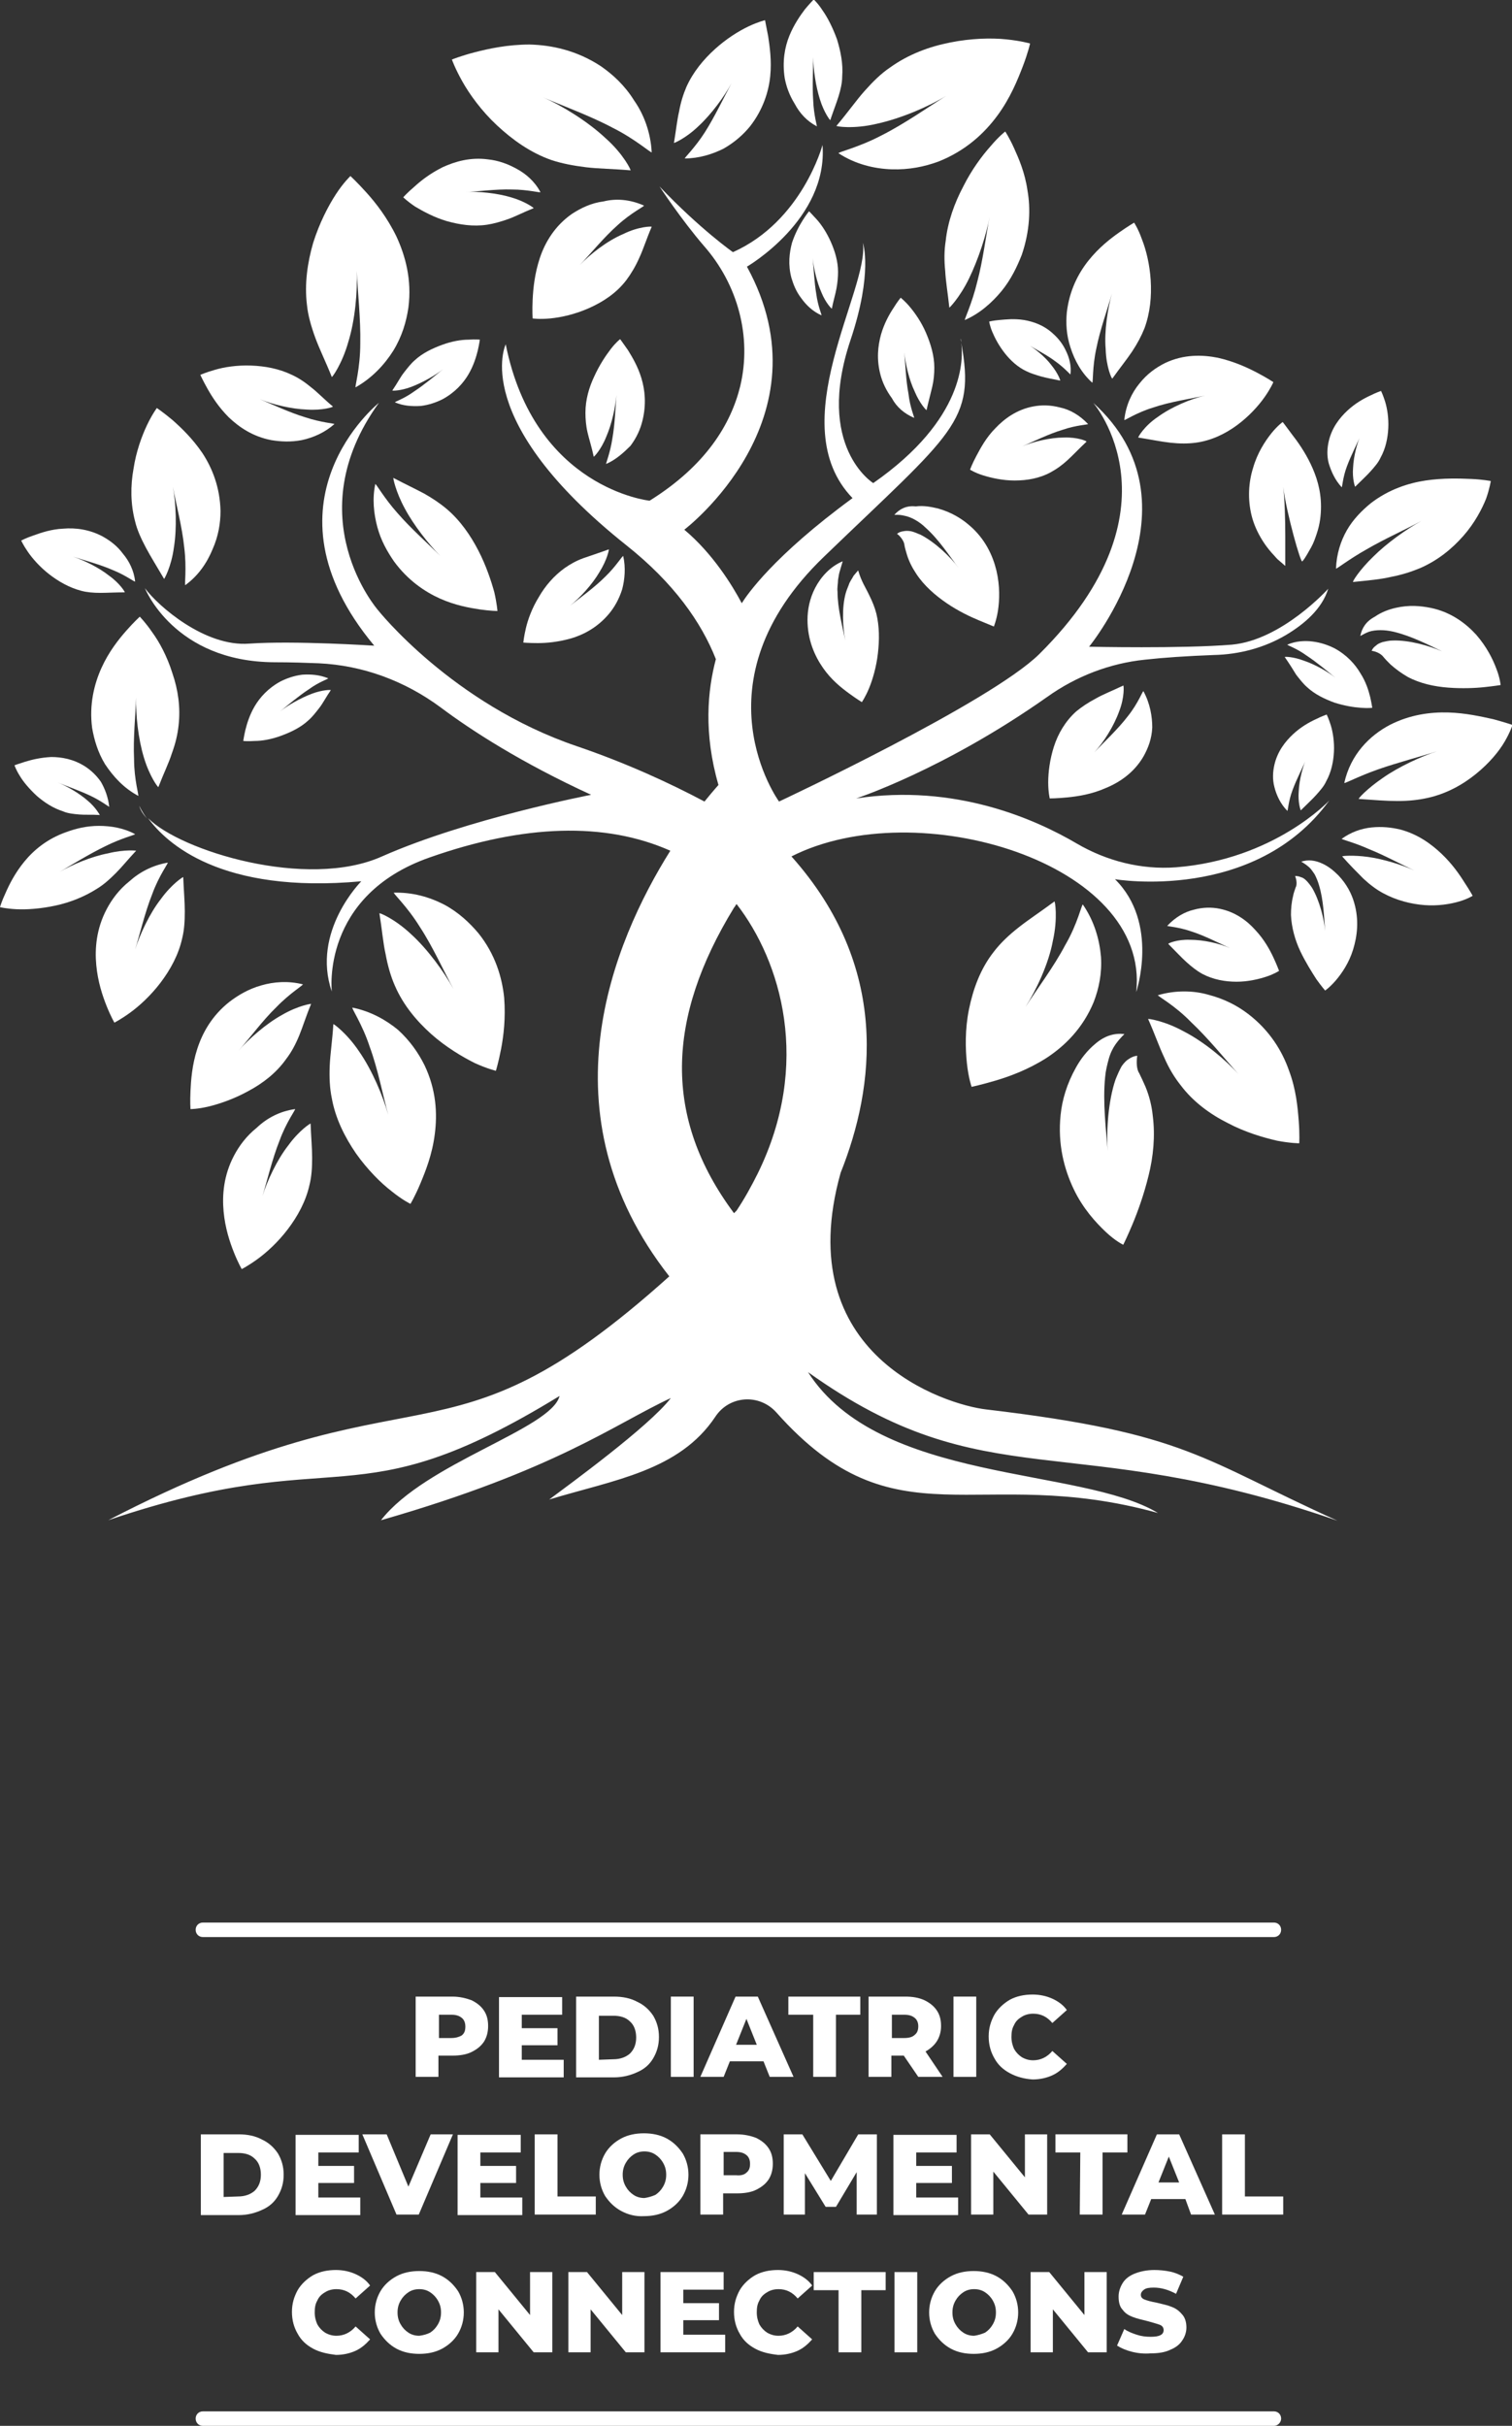 <svg xmlns="http://www.w3.org/2000/svg" xmlns:xlink="http://www.w3.org/1999/xlink" id="Layer_1" x="0px" y="0px" viewBox="0 0 292.1 468.5" style="enable-background:new 0 0 292.1 468.5;" xml:space="preserve"><rect x="0" y="0" width="292.1" height="468.5" fill="#333333" stroke="none"/><style type="text/css">	.st0{fill:#FFFFFF;}</style><g>	<g>		<g>			<g>				<path class="st0" d="M185.7,66.1c-0.1-0.5-0.1-0.7-0.1-0.7C185.7,65.6,185.7,65.9,185.7,66.1z"></path>				<g>					<path class="st0" d="M76.1,172.4c-0.3,0,2.6,2.7,5,6.6c2.5,3.8,4.7,8.7,6.5,12c-1.8-3.3-5-7.7-8.2-10.6c-3.2-3-6.2-4.2-6.1-4      c0.5,3.1,0.7,5.7,1.2,7.9c0.4,2.2,1,4.3,1.8,6.1c1.6,3.7,4.2,6.8,7,9.3s6,4.4,8.4,5.6c2.4,1.1,4.1,1.5,4.1,1.5s0.5-1.6,1-4.2      c0.5-2.6,0.9-6,0.6-9.9c-0.4-3.9-1.7-8.4-5-12.5c-1.7-2-3.8-4-6.6-5.5C82.9,173.2,79.6,172.3,76.1,172.4z"></path>				</g>				<g>					<path class="st0" d="M223.7,192.2c-0.2,0.1,3.2,1.9,6.4,5.2c3.3,3.1,6.7,7.3,9.2,10.1c-2.5-2.8-6.7-6.3-10.6-8.3      c-3.8-2.1-7-2.5-6.9-2.4c1.3,2.9,2.1,5.3,3.1,7.4c0.9,2.1,2,3.9,3.2,5.4c2.4,3.2,5.7,5.6,9.1,7.3c3.4,1.8,6.9,2.8,9.5,3.4      c2.6,0.5,4.3,0.5,4.3,0.5s0.1-1.7-0.1-4.3c-0.2-2.6-0.5-6.1-1.9-9.8c-1.3-3.7-3.7-7.7-7.9-10.9c-2.1-1.6-4.6-2.9-7.7-3.7      C230.6,191.3,227.1,191.2,223.7,192.2z"></path>				</g>				<g>					<path class="st0" d="M26.7,153.7c0.2,0.1-0.8-3.1-0.8-7.1c-0.2-4,0.3-8.7,0.4-11.9c-0.1,3.3,0.4,8,1.5,11.6      c1.1,3.7,2.8,5.9,2.8,5.7c1-2.6,2-4.6,2.6-6.5c0.7-1.9,1.1-3.6,1.3-5.4c0.4-3.5-0.1-6.9-1.2-10.1c-1-3.2-2.5-6-3.9-7.9      c-1.3-1.9-2.4-3-2.4-3s-1.1,1-2.6,2.7s-3.4,4.1-4.8,7.2c-1.4,3.1-2.4,7.1-1.8,11.6c0.4,2.3,1.1,4.7,2.5,7      C21.9,150,23.9,152.2,26.7,153.7z"></path>				</g>				<g>					<path class="st0" d="M35.8,113c-0.2,0.1,0.3-3.2-0.2-7.2c-0.4-4-1.6-8.5-2.2-11.8c0.6,3.2,0.8,8,0.2,11.7      c-0.5,3.8-1.9,6.2-1.9,6.1c-1.4-2.4-2.6-4.3-3.5-6s-1.7-3.4-2.1-5.1c-0.9-3.4-0.9-6.9-0.3-10.2c0.5-3.3,1.6-6.3,2.6-8.4      s1.9-3.3,1.9-3.3s1.2,0.8,3,2.3c1.7,1.5,3.9,3.6,5.8,6.4c1.9,2.9,3.4,6.6,3.5,11.2c0,2.3-0.4,4.8-1.5,7.3      C40,108.7,38.3,111.2,35.8,113z"></path>				</g>				<g>					<path class="st0" d="M125.9,29.4c0,0.3-3.1-2.5-7.5-4.7c-4.3-2.3-9.8-4.3-13.5-5.9c3.7,1.6,8.7,4.7,12.1,7.9      c3.5,3.1,5,6.3,4.8,6.2c-3.4-0.3-6.1-0.3-8.6-0.6c-2.4-0.3-4.6-0.7-6.7-1.4c-4-1.4-7.5-3.9-10.5-6.7s-5.3-6-6.7-8.5      c-1.4-2.5-2-4.2-2-4.2s1.7-0.7,4.4-1.4c2.7-0.7,6.4-1.5,10.6-1.5c4.2,0.1,9.1,1.1,13.8,4.2c2.3,1.6,4.6,3.7,6.4,6.6      C124.4,22.1,125.7,25.6,125.9,29.4z"></path>				</g>				<g>					<path class="st0" d="M162,29.6c-0.2-0.2,3.8-1.1,8.2-3.4c4.4-2.2,9.1-5.5,12.6-7.7c-3.4,2.1-8.8,4.4-13.4,5.4      c-4.6,1.1-8,0.5-7.8,0.4c2.2-2.6,3.8-4.9,5.4-6.7c1.6-1.8,3.2-3.4,5-4.6c3.5-2.5,7.5-4,11.6-4.8c4-0.8,7.9-0.9,10.8-0.6      c2.9,0.3,4.6,0.8,4.6,0.8s-0.4,1.8-1.4,4.4s-2.4,6.1-4.9,9.5s-6.1,6.8-11.4,8.9c-2.7,1-5.7,1.6-9,1.5      C168.9,32.6,165.2,31.7,162,29.6z"></path>				</g>				<g>					<path class="st0" d="M68.7,74.8c-0.2,0.1,0.9-3.7,0.9-8.4c0.1-4.7-0.5-10.2-0.7-14.1c0.2,3.9-0.3,9.5-1.6,13.7      c-1.2,4.3-3.2,7-3.2,6.8c-1.2-3-2.4-5.4-3.2-7.6c-0.8-2.2-1.4-4.3-1.6-6.3c-0.5-4.1,0.1-8.2,1.2-12c1.2-3.8,2.9-7.1,4.4-9.4      s2.8-3.5,2.8-3.5s1.3,1.2,3.1,3.2c1.8,2,4,4.8,5.8,8.5c1.7,3.7,3,8.3,2.3,13.7c-0.4,2.7-1.2,5.5-2.9,8.3      C74.3,70.4,71.9,73,68.7,74.8z"></path>				</g>				<g>					<path class="st0" d="M211,73.9c0.2,0.1,0-3,0.8-6.6c0.7-3.6,2.2-7.7,3-10.6c-0.8,2.9-1.5,7.3-1.2,10.7c0.1,3.5,1.2,5.9,1.3,5.7      c1.5-2.1,2.8-3.7,3.8-5.2s1.8-3,2.4-4.5c1.1-3,1.4-6.2,1.2-9.3s-0.9-5.9-1.7-7.9c-0.7-2-1.5-3.2-1.5-3.2s-1.2,0.7-2.9,1.9      s-3.9,2.9-5.9,5.4s-3.7,5.8-4.2,10c-0.2,2.1-0.1,4.4,0.7,6.8C207.6,69.6,208.9,72,211,73.9z"></path>				</g>				<g>					<path class="st0" d="M186.4,61.8c-0.2,0.1,1.4-3.2,2.4-7.4c1.1-4.1,1.7-9.1,2.4-12.6c-0.6,3.4-2.2,8.3-4,12s-3.9,5.8-3.8,5.6      c-0.3-2.8-0.7-5.1-0.8-7.1c-0.2-2-0.2-3.9,0.1-5.8c0.4-3.7,1.7-7.3,3.4-10.5c1.6-3.2,3.6-5.9,5.3-7.8c1.6-1.9,2.8-2.8,2.8-2.8      s0.8,1.2,1.7,3.2s2.1,4.7,2.6,8.2c0.6,3.4,0.5,7.7-1.1,12.4c-0.9,2.3-2.1,4.8-3.9,7C191.6,58.5,189.2,60.6,186.4,61.8z"></path>				</g>				<g>					<path class="st0" d="M68.1,194.6c-0.3,0,1.9,3.2,3.3,7.5c1.6,4.3,2.6,9.6,3.6,13.2c-1-3.6-3.1-8.6-5.6-12.2      c-2.4-3.6-5.1-5.5-5-5.3c-0.2,3.2-0.6,5.7-0.7,8c-0.1,2.3,0,4.4,0.4,6.3c0.7,3.9,2.5,7.5,4.7,10.7c2.2,3.1,4.8,5.7,6.9,7.3      c2.1,1.7,3.6,2.4,3.6,2.4s0.9-1.5,1.9-3.9s2.3-5.6,2.8-9.6c0.5-3.9,0.3-8.5-2-13.3c-1.2-2.4-2.8-4.7-5.1-6.8      C74.6,197,71.6,195.3,68.1,194.6z"></path>				</g>				<g>					<path class="st0" d="M58.5,190.1c0.2,0.1-2.5,1.7-5.1,4.4c-2.7,2.6-5.3,6.2-7.4,8.5c2-2.3,5.4-5.3,8.5-7      c3.1-1.8,5.7-2.2,5.6-2.1c-1,2.4-1.6,4.4-2.3,6.1c-0.7,1.7-1.5,3.2-2.5,4.5c-1.9,2.7-4.5,4.7-7.3,6.2c-2.7,1.5-5.6,2.5-7.7,3      c-2.1,0.5-3.5,0.5-3.5,0.5s-0.1-1.4,0-3.5s0.3-5,1.3-8.1s2.8-6.4,6.2-9.1c1.7-1.3,3.7-2.5,6.2-3.2      C52.9,189.6,55.7,189.4,58.5,190.1z"></path>				</g>				<g>					<path class="st0" d="M63.4,131c0.1,0.1-1.8,0.7-3.7,2.1c-2,1.3-4.1,3.1-5.6,4.3c1.5-1.2,4-2.6,6.1-3.4c2.1-0.8,3.8-0.8,3.7-0.7      c-0.9,1.3-1.5,2.5-2.2,3.4s-1.4,1.8-2.1,2.4c-1.5,1.4-3.4,2.3-5.3,3c-1.9,0.7-3.7,1-5.1,1c-1.4,0.1-2.2,0-2.2,0      s0.1-0.8,0.4-2.1c0.3-1.2,0.8-2.9,1.8-4.6c1-1.7,2.6-3.5,5-4.8c1.2-0.6,2.6-1.1,4.2-1.3C60,130.2,61.7,130.3,63.4,131z"></path>				</g>				<g>					<path class="st0" d="M248.7,124.5c-0.1,0.1,1.8,0.7,3.7,2.1c2,1.3,4.1,3.1,5.6,4.3c-1.5-1.2-4-2.6-6.1-3.3      c-2.1-0.8-3.8-0.8-3.7-0.7c0.9,1.3,1.6,2.4,2.2,3.4c0.7,0.9,1.4,1.8,2.1,2.4c1.5,1.4,3.4,2.3,5.3,3c1.9,0.6,3.7,0.9,5.1,1      s2.2,0,2.2,0s-0.1-0.8-0.4-2.1c-0.3-1.2-0.8-2.9-1.9-4.6c-1-1.7-2.6-3.5-5-4.8c-1.2-0.6-2.6-1.1-4.2-1.3      C252.1,123.7,250.3,123.8,248.7,124.5z"></path>				</g>				<g>					<path class="st0" d="M76.3,77.7c-0.1-0.1,1.8-0.7,3.7-2.1c2-1.3,4.1-3.1,5.6-4.3c-1.5,1.2-4,2.6-6.1,3.4s-3.8,0.8-3.7,0.7      c0.9-1.3,1.5-2.5,2.2-3.4s1.4-1.8,2.1-2.4c1.5-1.4,3.4-2.3,5.3-3s3.7-1,5.1-1c1.4-0.1,2.2,0,2.2,0s-0.1,0.8-0.4,2.1      c-0.3,1.2-0.8,2.9-1.8,4.6s-2.6,3.5-5,4.8c-1.2,0.6-2.6,1.1-4.2,1.3C79.6,78.5,77.9,78.4,76.3,77.7z"></path>				</g>				<g>					<path class="st0" d="M117.1,89.6c-0.1,0,0.8-2.2,1.2-4.9c0.5-2.8,0.6-6.1,0.8-8.4c-0.2,2.3-0.9,5.6-2,8.1      c-1,2.5-2.4,3.9-2.4,3.8c-0.4-1.9-0.9-3.4-1.2-4.7c-0.3-1.3-0.4-2.6-0.4-3.8c0-2.5,0.7-4.9,1.7-7c1-2.2,2.2-4,3.2-5.3      s1.8-1.9,1.8-1.9s0.6,0.8,1.5,2.1c0.8,1.3,1.9,3.1,2.6,5.4s1,5.1,0.2,8.3c-0.4,1.6-1.1,3.2-2.3,4.8      C120.6,87.3,119,88.8,117.1,89.6z"></path>				</g>				<g>					<path class="st0" d="M158.7,60.9c0.1,0-0.7-1.8-1-4.1c-0.4-2.3-0.5-5-0.7-6.9c0.2,1.9,0.8,4.6,1.7,6.6c0.8,2,2,3.2,2,3.1      c0.3-1.5,0.7-2.8,0.9-3.9c0.2-1.1,0.3-2.2,0.3-3.2c0-2-0.6-4-1.4-5.8c-0.8-1.8-1.8-3.3-2.7-4.3s-1.5-1.6-1.5-1.6      s-0.5,0.6-1.2,1.7c-0.7,1.1-1.5,2.6-2.1,4.4c-0.5,1.9-0.8,4.2-0.1,6.8c0.4,1.3,0.9,2.6,1.9,3.9C155.8,59,157.1,60.2,158.7,60.9      z"></path>				</g>				<g>					<g>						<path class="st0" d="M259.2,94.1c0.1,0.1,0.2-1.9,1-4c0.8-2.2,2.1-4.6,2.8-6.4c-0.8,1.7-1.5,4.4-1.6,6.6       c-0.2,2.2,0.4,3.8,0.4,3.7c1.2-1.2,2.2-2.1,3-3s1.5-1.7,1.9-2.6c1-1.8,1.4-3.8,1.5-5.7c0.1-1.9-0.2-3.8-0.6-5.1       c-0.4-1.3-0.8-2.1-0.8-2.1s-0.9,0.3-2.1,0.9c-1.3,0.6-2.9,1.5-4.4,2.9s-3,3.3-3.6,5.9c-0.3,1.3-0.4,2.8,0,4.3       C257.2,91.1,257.9,92.7,259.2,94.1z"></path>					</g>				</g>				<g>					<path class="st0" d="M248.7,156.6c0.1,0.1,0.2-1.9,1-4c0.8-2.2,2.1-4.6,2.8-6.4c-0.8,1.7-1.5,4.4-1.6,6.6      c-0.2,2.2,0.4,3.8,0.4,3.7c1.2-1.2,2.2-2.1,3-3s1.5-1.7,1.9-2.6c1-1.8,1.4-3.8,1.5-5.7s-0.2-3.8-0.6-5.1s-0.8-2.1-0.8-2.1      s-0.9,0.3-2.1,0.9c-1.3,0.6-2.9,1.5-4.4,2.9s-3,3.3-3.6,5.9c-0.3,1.3-0.4,2.8,0,4.3C246.6,153.6,247.4,155.3,248.7,156.6z"></path>				</g>				<g>					<path class="st0" d="M176.6,80.7c0.1,0-0.8-2-1.1-4.7c-0.5-2.6-0.6-5.8-0.8-8c0.2,2.2,0.9,5.3,2,7.6c1,2.4,2.3,3.7,2.3,3.6      c0.4-1.8,0.8-3.2,1.1-4.5s0.4-2.5,0.4-3.7c0-2.3-0.7-4.6-1.6-6.7c-0.9-2.1-2.1-3.8-3.1-5s-1.8-1.8-1.8-1.8s-0.6,0.7-1.4,2      c-0.8,1.2-1.8,3-2.4,5.1c-0.6,2.2-0.9,4.8-0.1,7.8c0.4,1.5,1.1,3,2.2,4.5C173.2,78.6,174.7,79.9,176.6,80.7z"></path>				</g>				<g>					<path class="st0" d="M157.8,24.4c0.1,0.1-0.6-2.2-0.7-5c-0.2-2.8,0-6.1,0-8.4c0,2.3,0.5,5.7,1.3,8.2c0.8,2.6,2,4.1,2,4      c0.6-1.8,1.2-3.3,1.6-4.6c0.4-1.3,0.7-2.6,0.7-3.8c0.2-2.5-0.3-4.9-1-7.2c-0.8-2.2-1.8-4.2-2.8-5.6c-0.9-1.4-1.7-2.1-1.7-2.1      s-0.7,0.7-1.7,1.9c-0.9,1.2-2.1,2.9-3,5.1s-1.4,5-0.9,8.2c0.3,1.6,0.9,3.3,1.9,4.9C154.5,21.9,155.9,23.4,157.8,24.4z"></path>				</g>				<g>					<path class="st0" d="M32.4,166.6c0.2,0-1.7,2.5-3,6.1c-1.4,3.5-2.4,7.8-3.3,10.7c0.9-2.9,2.8-7,5-9.8c2.1-2.9,4.3-4.3,4.3-4.2      c0.1,2.6,0.3,4.7,0.3,6.6c0,1.9-0.1,3.6-0.5,5.2c-0.7,3.2-2.3,6.1-4.2,8.6c-1.9,2.5-4.1,4.5-5.9,5.8s-3,1.9-3,1.9      s-0.7-1.2-1.5-3.2s-1.7-4.7-2-7.9s0-7,2-10.8c1-1.9,2.4-3.8,4.4-5.4C27,168.4,29.5,167.1,32.4,166.6z"></path>				</g>				<g>					<path class="st0" d="M26.1,112.3c0,0.2-1.8-1.2-4.3-2.2c-2.5-1.1-5.6-1.9-7.7-2.6c2.1,0.7,5,2.1,7,3.7c2.1,1.5,3.1,3.2,3,3.2      c-1.9,0-3.4,0.1-4.7,0.1c-1.3,0-2.6-0.1-3.7-0.4c-2.3-0.6-4.4-1.8-6.2-3.2c-1.8-1.4-3.2-3-4.1-4.3s-1.3-2.2-1.3-2.2      s0.9-0.5,2.4-1c1.4-0.5,3.4-1.2,5.7-1.3c2.3-0.2,5.1,0.1,7.8,1.6c1.4,0.8,2.7,1.8,3.8,3.3C24.9,108.3,25.9,110.2,26.1,112.3z"></path>				</g>				<g>					<g>						<path class="st0" d="M104.4,37.1c0.1,0.2-2.4-0.5-5.5-0.5c-3.1-0.1-6.6,0.4-9.1,0.5c2.5-0.2,6.2,0.2,8.9,1       c2.8,0.8,4.5,2.1,4.4,2.1c-2,0.8-3.5,1.6-4.9,2.1s-2.8,0.9-4.1,1.1c-2.7,0.4-5.3,0-7.8-0.7c-2.4-0.7-4.6-1.9-6.1-2.8       c-1.5-1-2.3-1.8-2.3-1.8s0.8-0.9,2.1-2c1.3-1.2,3.1-2.6,5.5-3.8c2.4-1.1,5.4-2,8.9-1.5c1.8,0.2,3.6,0.8,5.4,1.8       C101.5,33.5,103.3,35,104.4,37.1z"></path>					</g>				</g>				<g>					<path class="st0" d="M217.2,81.1c0,0.2,2.3-1.4,5.6-2.4c3.2-1.1,7.3-1.7,10-2.3c-2.7,0.6-6.5,2.2-9.1,4.1c-2.7,1.8-3.9,4-3.8,4      c2.5,0.4,4.4,0.8,6.2,1s3.4,0.2,4.9,0c3-0.4,5.7-1.7,8-3.4c2.3-1.7,4.1-3.7,5.3-5.4c1.2-1.7,1.7-2.9,1.7-2.9s-1.2-0.8-3.1-1.8      c-1.9-1-4.5-2.2-7.6-2.9c-3-0.6-6.6-0.7-10.2,1c-1.8,0.9-3.5,2.1-5,4C218.7,75.8,217.5,78.2,217.2,81.1z"></path>				</g>				<g>					<path class="st0" d="M225.5,178.8c-0.1,0.1,2.1,0.2,4.7,1.1c2.5,0.8,5.4,2.3,7.4,3.2c-2-0.9-5.1-1.6-7.7-1.6      c-2.5-0.1-4.3,0.7-4.2,0.8c1.4,1.4,2.5,2.6,3.5,3.5s2,1.7,3.1,2.3c2.1,1.1,4.4,1.5,6.6,1.5c2.2,0,4.3-0.5,5.8-1      s2.4-1.1,2.4-1.1s-0.4-1.1-1.1-2.6c-0.7-1.5-1.8-3.5-3.5-5.3c-1.6-1.8-3.9-3.5-6.9-4.1c-1.5-0.3-3.2-0.3-5,0.2      C228.9,176.1,227.1,177.1,225.5,178.8z"></path>				</g>				<g>					<path class="st0" d="M206.8,72.3c0,0.1-1.2-1.3-2.9-2.5c-1.7-1.3-4-2.4-5.5-3.4c1.5,0.9,3.5,2.5,4.7,4.1c1.3,1.6,1.8,3,1.7,3      c-1.5-0.3-2.6-0.5-3.7-0.8c-1-0.3-2-0.6-2.8-1c-1.7-0.8-3.1-2.1-4.2-3.5c-1.1-1.4-1.9-2.9-2.4-4.1c-0.5-1.2-0.6-2-0.6-2      s0.8-0.2,2-0.3s2.8-0.3,4.7,0c1.8,0.3,3.9,1,5.7,2.7c0.9,0.8,1.8,1.9,2.4,3.2C206.6,69.1,207,70.7,206.8,72.3z"></path>				</g>				<g>					<path class="st0" d="M132.3,30.6c-0.2,0,2-2.1,3.9-5.1s3.7-6.8,5.1-9.4c-1.4,2.6-3.9,6-6.4,8.3c-2.5,2.4-4.8,3.3-4.7,3.2      c0.4-2.4,0.6-4.4,1-6.1c0.3-1.7,0.8-3.3,1.4-4.7c1.3-2.9,3.3-5.3,5.5-7.3s4.6-3.5,6.5-4.4s3.2-1.2,3.2-1.2S148,5,148.4,7      c0.3,2,0.7,4.7,0.4,7.7s-1.4,6.5-3.9,9.7c-1.3,1.6-3,3.1-5.1,4.3C137.6,29.8,135,30.6,132.3,30.6z"></path>				</g>				<g>					<path class="st0" d="M64.6,81.9c0.1-0.1-2.6-0.3-5.6-1.3c-3-0.9-6.4-2.5-8.8-3.5c2.4,1,6.1,1.9,9.1,2c3,0.2,5.2-0.5,5-0.6      c-1.7-1.4-2.9-2.7-4.2-3.7c-1.2-1-2.4-1.8-3.7-2.4c-2.5-1.2-5.2-1.7-7.9-1.8c-2.7-0.1-5.2,0.3-6.9,0.8c-1.8,0.5-2.9,1-2.9,1      s0.5,1.1,1.4,2.7s2.2,3.6,4.1,5.5c2,1.9,4.6,3.7,8.2,4.4c1.8,0.3,3.8,0.4,5.9,0C60.6,84.5,62.8,83.5,64.6,81.9z"></path>				</g>				<g>					<path class="st0" d="M120.4,107.4c-0.1-0.2-1.4,2-3.5,4c-2.1,2.1-4.9,4.1-6.8,5.6c1.9-1.5,4.3-4.1,5.7-6.5      c1.5-2.4,1.9-4.4,1.8-4.4c-1.9,0.7-3.5,1.2-4.9,1.7s-2.6,1.2-3.6,1.9c-2.1,1.5-3.8,3.5-5,5.6c-1.3,2.1-2.1,4.3-2.5,6      s-0.5,2.8-0.5,2.8s1.1,0.1,2.8,0.1c1.7,0,3.9-0.2,6.4-0.9c2.4-0.7,5.1-2.1,7.3-4.7c1.1-1.3,2-2.9,2.6-4.8      C120.7,111.9,120.9,109.6,120.4,107.4z"></path>				</g>				<g>					<path class="st0" d="M220.9,133.5c-0.1-0.2-1,2.3-3,4.8c-1.9,2.5-4.7,5.1-6.5,7c1.8-1.9,3.8-5.1,4.8-7.9c1.1-2.8,0.9-5.1,0.8-5      c-2.1,1-3.9,1.7-5.3,2.5c-1.5,0.8-2.7,1.6-3.8,2.5c-2.1,1.9-3.5,4.3-4.3,6.8s-1.1,5-1.1,6.9s0.3,3.1,0.3,3.1s1.4,0,3.4-0.2      s4.7-0.6,7.4-1.8c2.7-1.1,5.5-3,7.3-6.1c0.9-1.6,1.6-3.4,1.7-5.6C222.6,138.4,222.2,135.9,220.9,133.5z"></path>				</g>				<g>					<path class="st0" d="M209.2,174.7c-0.2-0.2-1,3.7-3.4,7.8c-2.2,4.2-5.6,8.7-7.7,12c2.1-3.3,4.5-8.4,5.3-12.8      c1-4.4,0.4-7.8,0.3-7.6c-2.7,2-5,3.5-6.9,5s-3.5,3-4.8,4.7c-2.6,3.3-4,7.2-4.8,11.1c-0.8,3.9-0.7,7.7-0.4,10.5s0.9,4.5,0.9,4.5      s1.9-0.4,4.6-1.2c2.7-0.8,6.3-2.1,9.9-4.4c3.5-2.3,7-5.7,9.1-10.8c1-2.6,1.6-5.5,1.4-8.7C212.4,181.4,211.4,177.9,209.2,174.7z      "></path>				</g>				<g>					<g>						<path class="st0" d="M26.1,161.1c0.1,0.1-2.7,0.8-5.7,2.3c-3.1,1.5-6.5,3.6-8.9,5c2.4-1.4,6.2-3,9.4-3.6       c3.2-0.8,5.6-0.5,5.4-0.5c-1.6,1.7-2.7,3.1-3.9,4.3c-1.2,1.2-2.3,2.2-3.6,3c-2.5,1.6-5.3,2.7-8.1,3.3s-5.5,0.8-7.5,0.7       S0,175.2,0,175.2s0.3-1.1,1.1-2.8c0.7-1.6,1.8-3.8,3.6-6s4.4-4.4,8.1-5.7c1.9-0.7,4-1.2,6.3-1.2       C21.4,159.5,23.9,159.9,26.1,161.1z"></path>					</g>				</g>				<g>					<path class="st0" d="M124.4,39.7c0.2,0.1-2.5,1.4-5.1,3.8c-2.6,2.3-5.3,5.6-7.3,7.7c2-2.1,5.3-4.7,8.4-6c3-1.5,5.6-1.5,5.5-1.4      c-1,2.3-1.6,4.3-2.4,6c-0.7,1.6-1.6,3.1-2.5,4.3c-1.9,2.5-4.5,4.2-7.2,5.4s-5.4,1.8-7.5,2s-3.4,0-3.4,0s-0.1-1.5,0-3.6      c0.1-2.2,0.4-5.1,1.4-8.1s2.9-6.2,6.2-8.5c1.7-1.1,3.7-2.1,6.1-2.4C119,38.3,121.7,38.5,124.4,39.7z"></path>				</g>				<g>					<path class="st0" d="M210.2,81.9c0.1,0.1-2.3,0.2-4.9,1.1c-2.7,0.8-5.7,2.3-7.8,3.2c2.1-0.9,5.4-1.7,8-1.7      c2.7-0.1,4.5,0.7,4.4,0.8c-1.5,1.4-2.6,2.6-3.7,3.6c-1.1,1-2.1,1.7-3.2,2.3c-2.2,1.2-4.6,1.6-7,1.6c-2.3,0-4.5-0.5-6.1-1      s-2.5-1.1-2.5-1.1s0.4-1.1,1.2-2.6s1.9-3.6,3.7-5.4c1.7-1.8,4.1-3.6,7.3-4.2c1.6-0.3,3.3-0.3,5.2,0.2      C206.7,79.1,208.6,80.2,210.2,81.9z"></path>				</g>				<g>					<g>						<path class="st0" d="M72.5,93.5c0.1-0.2,1.7,2.7,4.3,5.6c2.6,3,6,6,8.3,8.3c-2.3-2.3-5.2-6-6.9-9.2c-1.8-3.3-2.3-6-2.2-5.9       c2.3,1.2,4.2,2.1,5.9,3c1.6,0.9,3.1,1.9,4.4,3c2.6,2.2,4.6,5.1,6.1,8s2.5,5.9,3.1,8.1c0.5,2.2,0.6,3.6,0.6,3.6s-1.3,0-3.4-0.3       c-2-0.3-4.8-0.8-7.7-2.1c-2.9-1.3-6.2-3.5-8.9-7.2c-1.3-1.9-2.5-4-3.2-6.6C72.2,99.2,71.9,96.3,72.5,93.5z"></path>					</g>				</g>				<g>					<path class="st0" d="M57,214.2c0.2,0-1.7,2.5-3,6.1c-1.4,3.5-2.4,7.8-3.3,10.7c0.9-2.9,2.8-7,5-9.8c2.1-2.9,4.3-4.3,4.3-4.2      c0.1,2.6,0.3,4.7,0.3,6.6c0,1.9-0.1,3.6-0.5,5.2c-0.7,3.2-2.3,6.1-4.2,8.6s-4.1,4.5-5.9,5.8c-1.8,1.3-3,1.9-3,1.9      s-0.7-1.2-1.5-3.2s-1.7-4.7-2-7.9s0-7,2-10.8c1-1.9,2.4-3.8,4.4-5.4C51.6,215.9,54.1,214.6,57,214.2z"></path>				</g>				<g>					<path class="st0" d="M21.1,155.8c0,0.1-1.5-1.1-3.6-2.1s-4.7-1.9-6.4-2.6c1.8,0.7,4.2,2.1,5.8,3.5c1.7,1.4,2.4,2.9,2.4,2.8      c-1.6-0.1-2.9,0-4-0.1s-2.2-0.2-3.1-0.6c-1.9-0.6-3.6-1.7-5.1-3c-1.4-1.3-2.6-2.7-3.3-3.9c-0.7-1.1-1-2-1-2s0.8-0.3,2.1-0.7      s3-0.8,5-0.9c2,0,4.3,0.4,6.5,1.8c1.1,0.7,2.2,1.7,3.1,3C20.3,152.4,20.9,154,21.1,155.8z"></path>				</g>				<g>					<path class="st0" d="M165.8,110.2c0-0.1-0.3,0.3-0.9,1c-0.2,0.4-0.5,0.8-0.8,1.4c-0.2,0.6-0.5,1.2-0.7,1.9      c-0.8,2.8-0.6,6.7-0.1,9.2c-0.5-2.5-1.5-6.2-1.5-9.4c-0.1-0.8,0.1-1.6,0.1-2.3c0.1-0.7,0.2-1.3,0.4-1.9c0.3-1,0.5-1.7,0.5-1.7      c-2.4,1-4.2,3-5.3,5.1s-1.5,4.3-1.5,6.2c0,3.9,1.4,7,3,9.3c1.6,2.3,3.5,3.8,5,4.9c1.5,1.1,2.5,1.7,2.5,1.7s0.7-1,1.4-2.7      s1.4-4.1,1.7-6.7c0.3-2.6,0.3-5.2-0.3-7.7c-0.3-1.2-0.8-2.4-1.4-3.6C167.3,113.6,166.4,112.3,165.8,110.2z"></path>				</g>				<g>					<path class="st0" d="M248.3,109.3c0,0,0-0.1,0-0.5c0-0.3,0-0.7,0-1.2c0-1,0-2.4,0-4c0-3.1-0.1-7-0.4-9.6c0.3,2.6,1.2,6.4,2,9.4      s1.6,5.4,1.7,5c0.3-0.3,0.6-0.8,0.9-1.3c0.3-0.5,0.5-0.9,0.8-1.4c0.5-0.9,0.8-1.8,1.1-2.7c0.6-1.8,0.8-3.5,0.8-5.2      c0-3.2-0.9-5.9-2-8.2c-1.1-2.3-2.5-4.3-3.6-5.7c-1.1-1.5-1.8-2.4-1.8-2.4s-1,0.7-2.2,2.2s-2.7,3.8-3.5,6.6      c-0.9,2.8-1.1,6.1-0.3,9.3c0.4,1.6,1.1,3.2,2.1,4.8c0.5,0.8,1.1,1.6,1.8,2.4c0.4,0.4,0.7,0.8,1.1,1.2      C247.3,108.4,247.7,108.8,248.3,109.3z"></path>				</g>				<g>					<path class="st0" d="M261.4,112.4c-0.2,0,1.2-2.3,3.9-4.9c2.6-2.6,6.4-5.3,9.3-6.9c-2.9,1.6-7.2,3.5-10.6,5.5      c-3.4,1.9-5.9,3.9-5.9,3.7c0.1-2.8,0.9-5.3,2.1-7.4s2.9-3.8,4.6-5.2c3.5-2.7,7.3-3.9,10.6-4.4c3.4-0.5,6.5-0.4,8.8-0.3      s3.8,0.4,3.8,0.4s-0.2,1.4-0.9,3.4c-0.8,2-2.2,4.7-4.4,7.2c-2.2,2.5-4.9,4.7-8.3,6.2c-1.7,0.7-3.5,1.3-5.6,1.7      C266.7,111.9,264.3,112.1,261.4,112.4z"></path>				</g>				<g>					<path class="st0" d="M259.3,165.4c-0.1-0.1,2.1-0.3,5,0.1c2.9,0.4,6.5,1.5,8.9,2.6c-2.4-1.1-5.7-2.9-8.7-4.1      c-2.9-1.3-5.4-1.9-5.3-2c1.8-1.3,3.8-2,5.8-2.2s3.8,0,5.5,0.4c3.4,0.9,6,2.8,8,4.7s3.4,3.9,4.4,5.5c1,1.5,1.6,2.6,1.6,2.6      s-0.9,0.6-2.6,1.1s-4.1,0.9-6.7,0.7s-5.4-0.9-8-2.3c-1.3-0.7-2.5-1.6-3.8-2.8C262.2,168.5,260.8,167.1,259.3,165.4z"></path>				</g>				<g>					<path class="st0" d="M262.5,154.3c-0.2,0,1.6-2,4.7-4.1c3-2.1,7.3-4.1,10.4-5.1c-3.1,1-7.7,2.2-11.4,3.5      c-3.7,1.3-6.5,2.8-6.5,2.6c0.6-2.7,1.8-5,3.4-6.9s3.5-3.3,5.4-4.3c3.9-2,7.9-2.5,11.3-2.4s6.4,0.8,8.7,1.3      c2.2,0.6,3.7,1.1,3.7,1.1s-0.4,1.3-1.5,3.2s-3,4.2-5.6,6.3s-5.7,3.8-9.3,4.6c-1.8,0.4-3.7,0.6-5.8,0.6      C267.8,154.7,265.4,154.5,262.5,154.3z"></path>				</g>				<g>					<path class="st0" d="M172.8,99.4c-0.1,0.1,0.7-0.1,1.9,0.2c0.6,0.1,1.4,0.4,2.1,0.8c0.7,0.4,1.4,0.9,2,1.5      c2.6,2.3,4.7,5.6,6.4,7.8c-1.6-2.2-4.6-5-7.3-6.4c-0.7-0.3-1.4-0.6-1.9-0.7c-0.6-0.1-1-0.1-1.5,0c-0.8,0.1-1.2,0.5-1.2,0.5      c0.7,0.5,1.3,1.4,1.4,2c0.1,0.7,0.3,1.3,0.5,2c0.4,1.3,1,2.5,1.8,3.7c1.5,2.3,3.7,4.2,5.9,5.7s4.5,2.6,6.2,3.3      c1.7,0.7,2.9,1.2,2.9,1.2s0.5-1.2,0.8-3.1c0.3-2,0.4-4.7-0.3-7.7c-0.7-2.9-2.2-6.2-5.3-8.8c-1.5-1.3-3.5-2.5-6-3.2      c-1.3-0.3-2.7-0.6-4.3-0.4C175.1,97.6,173.8,98.3,172.8,99.4z"></path>				</g>				<g>					<g>						<path class="st0" d="M217.2,199.7c0.1,0-0.7,0.6-1.7,2c-0.5,0.7-1,1.7-1.3,2.8s-0.6,2.3-0.7,3.5c-0.5,4.9,0.2,10.4,0.5,14.3       c-0.3-3.9,0.1-9.7,1.5-13.8c0.4-1,0.8-1.9,1.2-2.6c0.5-0.7,0.9-1.1,1.4-1.4c0.9-0.6,1.6-0.6,1.6-0.6c-0.2,1.3-0.1,2.7,0.4,3.4       c0.4,0.8,0.8,1.7,1.2,2.6c0.7,1.7,1.2,3.6,1.4,5.6c0.5,3.9,0.1,7.9-0.8,11.5c-0.9,3.7-2.1,7-3.1,9.4s-1.8,4-1.8,4       s-1.5-0.7-3.4-2.5s-4.4-4.5-6.2-8.3s-3.1-8.6-2.5-14.3c0.3-2.9,1.2-6,3-9.2c0.9-1.6,2.1-3.2,3.8-4.6       C213.5,200,215.3,199.5,217.2,199.7z"></path>					</g>				</g>				<g>					<path class="st0" d="M251.4,166.4c-0.1,0,0.6,0.3,1.4,1c0.4,0.3,0.8,0.9,1.2,1.5c0.3,0.6,0.6,1.3,0.8,2c0.9,2.9,1,6.4,1.2,8.9      c-0.2-2.4-1.1-5.9-2.5-8.3c-0.4-0.6-0.8-1.1-1.1-1.4c-0.4-0.4-0.7-0.6-1.1-0.7c-0.7-0.3-1.2-0.2-1.1-0.2      c0.3,0.7,0.4,1.7,0.1,2.2c-0.2,0.6-0.4,1.1-0.5,1.7c-0.3,1.2-0.4,2.4-0.4,3.6c0.1,2.4,0.8,4.9,1.8,7s2.2,4,3.1,5.4      c1,1.4,1.7,2.2,1.7,2.2s0.9-0.6,2.1-2c1.1-1.3,2.5-3.3,3.3-5.9c0.8-2.6,1.2-5.7,0.2-9.1c-0.5-1.7-1.4-3.5-3-5.2      c-0.8-0.8-1.8-1.7-3.1-2.3C254,166.1,252.7,166,251.4,166.4z"></path>				</g>				<g>					<path class="st0" d="M262.8,122.8c0,0.1,0.6-0.4,1.7-0.8c0.6-0.2,1.4-0.3,2.2-0.3c0.8,0,1.6,0.1,2.5,0.3      c3.4,0.8,6.9,2.6,9.4,3.8c-2.5-1.1-6.4-2.2-9.5-2.1c-0.8,0-1.5,0.2-2,0.3c-0.6,0.2-1,0.4-1.3,0.7c-0.7,0.5-0.8,1-0.8,1      c0.9,0.1,1.8,0.6,2.2,1.1c0.4,0.5,0.9,1,1.4,1.5c1,0.9,2.1,1.7,3.3,2.4c2.4,1.3,5.2,1.9,7.9,2.1c2.6,0.2,5.2,0.1,7-0.1      c1.9-0.2,3.1-0.4,3.1-0.4s-0.1-1.3-0.8-3.1c-0.7-1.9-1.9-4.3-3.9-6.6c-2-2.2-4.9-4.4-8.8-5.2c-2-0.4-4.2-0.6-6.8,0      c-1.3,0.3-2.7,0.8-4,1.7C263.9,120,263.1,121.3,262.8,122.8z"></path>				</g>			</g>			<g>				<path class="st0" d="M28.4,158.1c-1.1-1.5-1.5-2.5-1.5-2.5C27.1,156.4,27.6,157.2,28.4,158.1z"></path>				<path class="st0" d="M156.1,265c34.6,24.7,50.2,10.6,102.3,28.7c-26.2-11.8-28.9-16.9-67.9-21.5c-7.8-0.9-38-10.4-28.1-45.7     c6.6-16.5,9.6-39.7-9.5-61.1c24.2-12.3,69.4,1.2,66.6,26.2c0,0,4.5-13.3-4.1-21.8c0,0,27,4.6,41.4-15.2c0,0-10.6,11.4-29.6,12.9     c-6.7,0.5-13.4-1.2-19.2-4.6c-8-4.7-23.5-11.6-42.6-8.7c0,0,16.9-5.5,36.9-19.6c5.6-4,12.1-6.5,18.9-7.2c3.6-0.4,8-0.7,13.3-0.9     c4.9-0.1,9.8-1.4,14-3.9c3.5-2.1,6.9-5,8.1-8.9c0,0-8.9,9.9-18.6,10.8c-9.7,0.8-27.6,0.4-27.6,0.4s22.5-27.5,0.8-47.1     c0,0,17.8,20.5-10.4,48.5c-9.5,9.4-50.3,28.5-50.3,28.5s-16.7-22.9,8.7-47.3c25-24.1,29.3-26,26.5-41.3c0.4,3,0.8,14.7-17,27.1     c0,0-11.3-7-4.4-27.6c4.4-13.1,2.4-18.8,2.4-18.8c1.3,9-15.8,35-2,49.3c-15.3,11.2-20.4,18.7-21.4,20.3     c-1.8-3.4-5.6-9.6-11.1-14.2c0,0,28.2-21.4,12.1-50.8c0,0,15.7-9.1,14.6-23.5c0,0-3.9,14.7-17.3,20.7c0,0-6.3-4.4-14.2-12.7     c0,0,4.2,6.4,8.6,11.5c6.5,7.4,9.3,17.5,7,27.1c-1.8,7.3-6.6,15.3-17.5,22.1c0,0-22.2-2.3-27.8-30.2c0,0-7.1,14.6,23.3,38.8     c9.2,7.3,14.5,14.9,17.3,22c-1.6,6-2.4,14.3,0.5,24.3c0,0-1,1.1-2.7,3.2c-6.6-3.5-15-7.4-24.7-10.7     C87.3,135.9,73,117.8,73,117.8s-15.7-18,0.2-40c0,0-24,19.2-0.9,46.9c0,0-15.5-1-24.1-0.4C39.6,125,30.5,117,28,113.6     c0,0,5.6,14.2,25,14.3c3.3,0,6.1,0.1,8.6,0.2c8.5,0.4,16.6,3.4,23.5,8.5c6,4.5,15.6,10.7,29.1,16.9c0,0-23.9,4.6-40.4,11.9     c-14.5,6.5-39-1.1-45.2-7.4c3.5,4.8,14,14.7,41.2,12.2c0,0-9.7,9.7-5.7,21.3c0,0-2.2-18.5,18.9-25.9c18.2-6.4,33.9-6.9,46.5-1.3     c-11.1,17.7-24.9,50.7-0.2,82.2C84.9,286.4,81.9,262,20.9,293.6c45.4-15.4,46.9,0.7,87.2-24c-1.6,6.4-25.9,12.9-34.5,24     c33.8-9.7,45.2-18.6,56-23.6c-4.2,5.5-19.9,16.9-23.5,19.6c12.5-3.8,25.1-5.5,32.1-16c2.7-4.1,8.5-4.5,11.8-0.8     c23.1,26,38.7,9.7,73.7,19.4C208.8,283.2,169.9,286.6,156.1,265z M146.4,226.6L146.4,226.6c-1.2,2.4-2.5,4.8-4.1,7.2l0,0     c-0.2,0.2-0.3,0.3-0.5,0.5c-13.7-18.4-13.1-37.6,0-59c0.2-0.2,0.3-0.5,0.5-0.7C150.9,185.7,156.8,205.4,146.4,226.6L146.4,226.6     z"></path>			</g>		</g>	</g>	<g>		<g>			<path class="st0" d="M91.1,386.3c1,0.5,1.8,1.1,2.4,2s0.8,1.9,0.8,3c0,1.2-0.3,2.2-0.8,3c-0.6,0.9-1.4,1.5-2.4,2    s-2.3,0.7-3.7,0.7h-2.7v4.1h-4.4v-15.5h7.1C88.8,385.6,90,385.9,91.1,386.3z M89.2,393.1c0.5-0.4,0.7-0.9,0.7-1.7    c0-0.7-0.2-1.3-0.7-1.7c-0.5-0.4-1.1-0.6-2-0.6h-2.4v4.5h2.4C88,393.6,88.7,393.4,89.2,393.1z"></path>			<path class="st0" d="M108.9,397.8v3.4H96.4v-15.5h12.2v3.4h-7.8v2.6h6.9v3.3h-6.9v2.8L108.9,397.8L108.9,397.8z"></path>			<path class="st0" d="M111.3,385.6h7.3c1.7,0,3.2,0.3,4.5,1c1.3,0.6,2.3,1.5,3.1,2.7c0.7,1.2,1.1,2.5,1.1,4.1s-0.4,2.9-1.1,4.1    s-1.7,2.1-3.1,2.7c-1.3,0.6-2.8,1-4.5,1h-7.3V385.6z M118.5,397.7c1.3,0,2.4-0.4,3.2-1.1c0.8-0.8,1.2-1.8,1.2-3.1    c0-1.3-0.4-2.4-1.2-3.1c-0.8-0.8-1.9-1.1-3.2-1.1h-2.8v8.5L118.5,397.7L118.5,397.7z"></path>			<path class="st0" d="M129.6,385.6h4.4v15.5h-4.4V385.6z"></path>			<path class="st0" d="M147.5,398.1H141l-1.2,3h-4.5l6.8-15.5h4.3l6.9,15.5h-4.6L147.5,398.1z M146.2,394.9l-2-5l-2,5H146.2z"></path>			<path class="st0" d="M157.1,389.1h-4.8v-3.5h13.9v3.5h-4.7v12h-4.4V389.1z"></path>			<path class="st0" d="M174.6,397h-2.4v4.1h-4.4v-15.5h7.1c1.4,0,2.6,0.2,3.7,0.7c1,0.5,1.8,1.1,2.4,2c0.6,0.9,0.8,1.9,0.8,3    s-0.3,2.1-0.8,2.9s-1.3,1.5-2.2,2l3.3,4.9h-4.7L174.6,397z M176.7,389.7c-0.5-0.4-1.1-0.6-2-0.6h-2.4v4.5h2.4    c0.9,0,1.6-0.2,2-0.6c0.5-0.4,0.7-0.9,0.7-1.7C177.4,390.7,177.2,390.1,176.7,389.7z"></path>			<path class="st0" d="M184.2,385.6h4.4v15.5h-4.4V385.6z"></path>			<path class="st0" d="M195.1,400.4c-1.3-0.7-2.3-1.6-3-2.9c-0.7-1.2-1.1-2.6-1.1-4.2s0.4-2.9,1.1-4.2c0.7-1.2,1.8-2.2,3-2.9    c1.3-0.7,2.8-1,4.4-1c1.4,0,2.7,0.3,3.8,0.8s2.1,1.2,2.8,2.2l-2.8,2.5c-1-1.2-2.2-1.8-3.7-1.8c-0.8,0-1.6,0.2-2.2,0.6    c-0.7,0.4-1.2,0.9-1.5,1.6c-0.4,0.7-0.5,1.4-0.5,2.3s0.2,1.6,0.5,2.3c0.4,0.7,0.9,1.2,1.5,1.6c0.7,0.4,1.4,0.6,2.2,0.6    c1.4,0,2.7-0.6,3.7-1.8l2.8,2.5c-0.8,0.9-1.7,1.7-2.8,2.2s-2.4,0.8-3.8,0.8C197.9,401.5,196.4,401.1,195.1,400.4z"></path>			<path class="st0" d="M38.8,412.2h7.3c1.7,0,3.2,0.3,4.5,1c1.3,0.6,2.3,1.5,3.1,2.7c0.7,1.2,1.1,2.5,1.1,4.1s-0.4,2.9-1.1,4.1    c-0.7,1.2-1.7,2.1-3.1,2.7c-1.3,0.6-2.8,1-4.5,1h-7.3V412.2z M46,424.2c1.3,0,2.4-0.4,3.2-1.1c0.8-0.8,1.2-1.8,1.2-3.1    c0-1.3-0.4-2.4-1.2-3.1c-0.8-0.8-1.9-1.1-3.2-1.1h-2.8v8.5L46,424.2L46,424.2z"></path>			<path class="st0" d="M69.6,424.4v3.4H57.1v-15.5h12.2v3.4h-7.8v2.6h6.9v3.3h-6.9v2.8L69.6,424.4L69.6,424.4z"></path>			<path class="st0" d="M87.5,412.2l-6.6,15.5h-4.3L70,412.2h4.7l4.2,10.1l4.3-10.1H87.5z"></path>			<path class="st0" d="M100.9,424.4v3.4H88.4v-15.5h12.2v3.4h-7.8v2.6h6.9v3.3h-6.9v2.8L100.9,424.4L100.9,424.4z"></path>			<path class="st0" d="M103.3,412.2h4.4v12h7.4v3.5h-11.8V412.2z"></path>			<path class="st0" d="M120,427c-1.3-0.7-2.3-1.7-3.1-2.9c-0.7-1.2-1.1-2.6-1.1-4.1s0.4-2.9,1.1-4.1s1.8-2.2,3.1-2.9    c1.3-0.7,2.8-1,4.4-1s3.1,0.3,4.4,1s2.3,1.7,3.1,2.9c0.7,1.2,1.1,2.6,1.1,4.1s-0.4,2.9-1.1,4.1c-0.7,1.2-1.8,2.2-3.1,2.9    c-1.3,0.7-2.8,1-4.4,1C122.8,428.1,121.3,427.7,120,427z M126.6,423.9c0.6-0.4,1.1-0.9,1.5-1.6c0.4-0.7,0.6-1.4,0.6-2.3    s-0.2-1.6-0.6-2.3c-0.4-0.7-0.9-1.2-1.5-1.6s-1.3-0.6-2.1-0.6c-0.8,0-1.5,0.2-2.1,0.6s-1.1,0.9-1.5,1.6s-0.6,1.4-0.6,2.3    s0.2,1.6,0.6,2.3c0.4,0.7,0.9,1.2,1.5,1.6s1.3,0.6,2.1,0.6C125.2,424.4,125.9,424.2,126.6,423.9z"></path>			<path class="st0" d="M146.1,412.9c1,0.5,1.8,1.1,2.4,2c0.6,0.9,0.8,1.9,0.8,3c0,1.2-0.3,2.2-0.8,3c-0.6,0.9-1.4,1.5-2.4,2    s-2.3,0.7-3.7,0.7h-2.7v4.1h-4.4v-15.5h7.1C143.8,412.2,145.1,412.5,146.1,412.9z M144.2,419.6c0.5-0.4,0.7-0.9,0.7-1.7    c0-0.7-0.2-1.3-0.7-1.7c-0.5-0.4-1.1-0.6-2-0.6h-2.4v4.5h2.4C143.1,420.2,143.8,420,144.2,419.6z"></path>			<path class="st0" d="M165.5,427.7v-8.2l-4,6.7h-2l-4-6.5v8h-4.1v-15.5h3.6l5.5,9l5.3-9h3.6v15.5H165.5z"></path>			<path class="st0" d="M185.1,424.4v3.4h-12.5v-15.5h12.2v3.4H177v2.6h6.9v3.3H177v2.8L185.1,424.4L185.1,424.4z"></path>			<path class="st0" d="M202.3,412.2v15.5h-3.6l-6.8-8.3v8.3h-4.3v-15.5h3.6l6.8,8.3v-8.3H202.3z"></path>			<path class="st0" d="M208.7,415.7h-4.8v-3.5h13.9v3.5H213v12h-4.4L208.7,415.7L208.7,415.7z"></path>			<path class="st0" d="M229,424.7h-6.6l-1.2,3h-4.5l6.8-15.5h4.3l6.9,15.5h-4.6L229,424.7z M227.8,421.5l-2-5l-2,5H227.8z"></path>			<path class="st0" d="M236.1,412.2h4.4v12h7.4v3.5h-11.8L236.1,412.2L236.1,412.2z"></path>			<path class="st0" d="M60.5,453.6c-1.3-0.7-2.3-1.6-3-2.9c-0.7-1.2-1.1-2.6-1.1-4.2s0.4-2.9,1.1-4.2c0.7-1.2,1.8-2.2,3-2.9    c1.3-0.7,2.8-1,4.4-1c1.4,0,2.7,0.3,3.8,0.8c1.1,0.5,2.1,1.2,2.8,2.2l-2.8,2.5c-1-1.2-2.2-1.8-3.7-1.8c-0.8,0-1.6,0.2-2.2,0.6    c-0.7,0.4-1.2,0.9-1.5,1.6c-0.4,0.7-0.5,1.4-0.5,2.3s0.2,1.6,0.5,2.3c0.4,0.7,0.9,1.2,1.5,1.6c0.7,0.4,1.4,0.6,2.2,0.6    c1.4,0,2.7-0.6,3.7-1.8l2.8,2.5c-0.8,0.9-1.7,1.7-2.8,2.2c-1.1,0.5-2.4,0.8-3.8,0.8C63.3,454.6,61.8,454.3,60.5,453.6z"></path>			<path class="st0" d="M76.6,453.6c-1.3-0.7-2.3-1.7-3.1-2.9c-0.7-1.2-1.1-2.6-1.1-4.1s0.4-2.9,1.1-4.1s1.8-2.2,3.1-2.9    c1.3-0.7,2.8-1,4.4-1s3.1,0.3,4.4,1s2.3,1.7,3.1,2.9c0.7,1.2,1.1,2.6,1.1,4.1s-0.4,2.9-1.1,4.1s-1.8,2.2-3.1,2.9    c-1.3,0.7-2.8,1-4.4,1S77.9,454.3,76.6,453.6z M83.1,450.5c0.6-0.4,1.1-0.9,1.5-1.6s0.6-1.4,0.6-2.3s-0.2-1.6-0.6-2.3    c-0.4-0.7-0.9-1.2-1.5-1.6s-1.3-0.6-2.1-0.6c-0.8,0-1.5,0.2-2.1,0.6s-1.1,0.9-1.5,1.6s-0.6,1.4-0.6,2.3s0.2,1.6,0.6,2.3    c0.4,0.7,0.9,1.2,1.5,1.6s1.3,0.6,2.1,0.6C81.8,451,82.5,450.8,83.1,450.5z"></path>			<path class="st0" d="M106.7,438.8v15.5h-3.6l-6.8-8.3v8.3H92v-15.5h3.6l6.8,8.3v-8.3H106.7z"></path>			<path class="st0" d="M124.5,438.8v15.5h-3.6l-6.8-8.3v8.3h-4.3v-15.5h3.6l6.8,8.3v-8.3H124.5z"></path>			<path class="st0" d="M140.1,450.9v3.4h-12.5v-15.5h12.2v3.4H132v2.6h6.9v3.3H132v2.8L140.1,450.9L140.1,450.9z"></path>			<path class="st0" d="M145.9,453.6c-1.3-0.7-2.3-1.6-3-2.9c-0.7-1.2-1.1-2.6-1.1-4.2s0.4-2.9,1.1-4.2c0.7-1.2,1.8-2.2,3-2.9    c1.3-0.7,2.8-1,4.4-1c1.4,0,2.7,0.3,3.8,0.8s2.1,1.2,2.8,2.2l-2.8,2.5c-1-1.2-2.2-1.8-3.7-1.8c-0.8,0-1.6,0.2-2.2,0.6    c-0.7,0.4-1.2,0.9-1.5,1.6c-0.4,0.7-0.5,1.4-0.5,2.3s0.2,1.6,0.5,2.3c0.4,0.7,0.9,1.2,1.5,1.6c0.7,0.4,1.4,0.6,2.2,0.6    c1.4,0,2.7-0.6,3.7-1.8l2.8,2.5c-0.8,0.9-1.7,1.7-2.8,2.2s-2.4,0.8-3.8,0.8C148.6,454.6,147.2,454.3,145.9,453.6z"></path>			<path class="st0" d="M162,442.3h-4.8v-3.5h13.9v3.5h-4.7v12H162V442.3z"></path>			<path class="st0" d="M172.8,438.8h4.4v15.5h-4.4V438.8z"></path>			<path class="st0" d="M183.7,453.6c-1.3-0.7-2.3-1.7-3.1-2.9c-0.7-1.2-1.1-2.6-1.1-4.1s0.4-2.9,1.1-4.1c0.7-1.2,1.8-2.2,3.1-2.9    c1.3-0.7,2.8-1,4.4-1c1.6,0,3.1,0.3,4.4,1c1.3,0.7,2.3,1.7,3.1,2.9c0.7,1.2,1.1,2.6,1.1,4.1s-0.4,2.9-1.1,4.1    c-0.7,1.2-1.8,2.2-3.1,2.9c-1.3,0.7-2.8,1-4.4,1S185,454.3,183.7,453.6z M190.3,450.5c0.6-0.4,1.1-0.9,1.5-1.6s0.6-1.4,0.6-2.3    s-0.2-1.6-0.6-2.3c-0.4-0.7-0.9-1.2-1.5-1.6s-1.3-0.6-2.1-0.6s-1.5,0.2-2.1,0.6s-1.1,0.9-1.5,1.6s-0.6,1.4-0.6,2.3    s0.2,1.6,0.6,2.3c0.4,0.7,0.9,1.2,1.5,1.6s1.3,0.6,2.1,0.6C188.9,451,189.6,450.8,190.3,450.5z"></path>			<path class="st0" d="M213.8,438.8v15.5h-3.6l-6.8-8.3v8.3h-4.3v-15.5h3.6l6.8,8.3v-8.3H213.8z"></path>			<path class="st0" d="M218.7,454.2c-1.2-0.3-2.1-0.7-2.9-1.2l1.4-3.2c0.7,0.5,1.5,0.8,2.4,1.1c0.9,0.3,1.8,0.4,2.7,0.4    c1.7,0,2.5-0.4,2.5-1.3c0-0.4-0.2-0.8-0.7-1s-1.3-0.4-2.3-0.7c-1.2-0.3-2.1-0.5-2.9-0.8c-0.8-0.3-1.5-0.7-2-1.4    c-0.6-0.6-0.8-1.5-0.8-2.6c0-0.9,0.3-1.8,0.8-2.6c0.5-0.8,1.3-1.4,2.3-1.8s2.3-0.7,3.8-0.7c1,0,2,0.1,3,0.3c1,0.2,1.9,0.6,2.6,1    l-1.4,3.3c-1.5-0.8-2.9-1.2-4.3-1.2c-0.9,0-1.5,0.1-1.9,0.4s-0.6,0.6-0.6,1s0.2,0.7,0.7,0.9c0.5,0.2,1.2,0.4,2.3,0.6    c1.2,0.3,2.2,0.5,2.9,0.8c0.8,0.3,1.4,0.7,2,1.4c0.6,0.6,0.9,1.5,0.9,2.6c0,0.9-0.3,1.8-0.8,2.5c-0.5,0.8-1.3,1.4-2.3,1.8    c-1,0.5-2.3,0.7-3.8,0.7C221.1,454.6,219.9,454.5,218.7,454.2z"></path>		</g>	</g>	<path class="st0" d="M246.1,374.1H39.2c-0.8,0-1.4-0.6-1.4-1.4l0,0c0-0.8,0.6-1.4,1.4-1.4h206.9c0.8,0,1.4,0.6,1.4,1.4l0,0  C247.5,373.5,246.9,374.1,246.1,374.1z"></path>	<path class="st0" d="M246.1,468.5H39.2c-0.8,0-1.4-0.6-1.4-1.4l0,0c0-0.8,0.6-1.4,1.4-1.4h206.9c0.8,0,1.4,0.6,1.4,1.4l0,0  C247.5,467.8,246.9,468.5,246.1,468.5z"></path></g></svg>